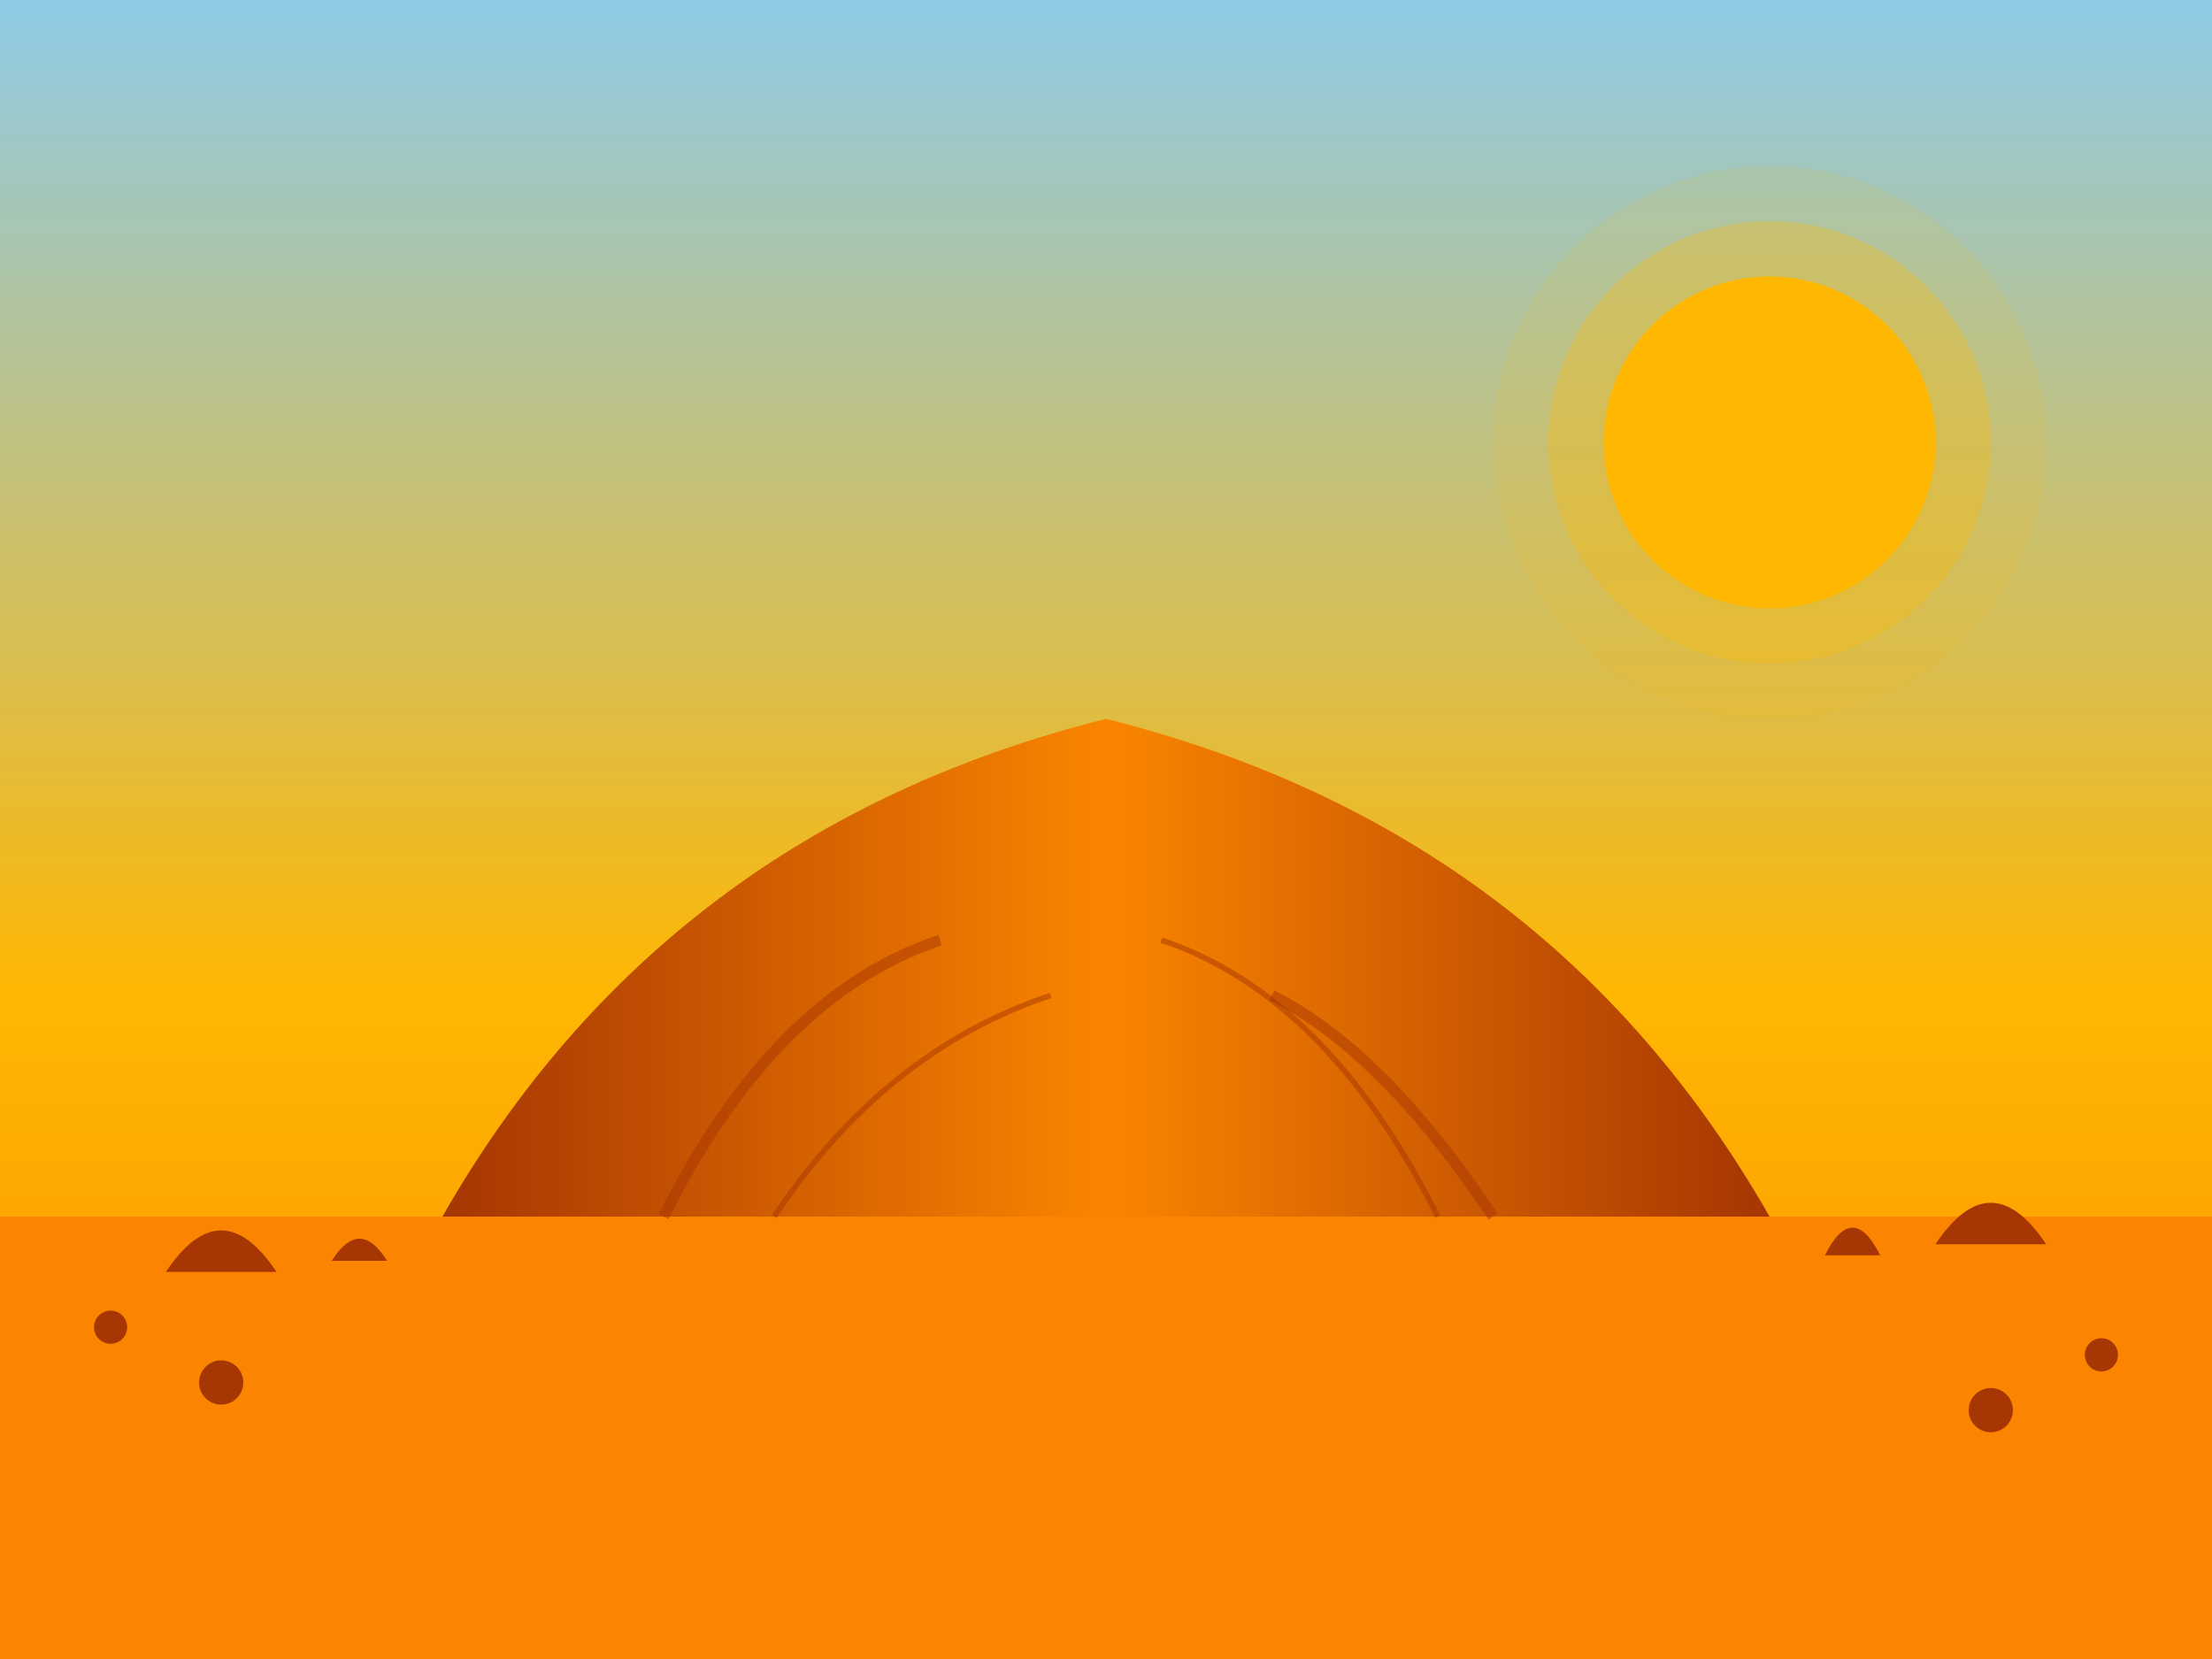 <?xml version="1.0" encoding="UTF-8"?>
<svg width="400" height="300" viewBox="0 0 400 300" xmlns="http://www.w3.org/2000/svg">
  <!-- Desert Sky Background -->
  <linearGradient id="skyGradient" x1="0%" y1="0%" x2="0%" y2="100%">
    <stop offset="0%" stop-color="#8ECAE6" />
    <stop offset="60%" stop-color="#FFB703" />
    <stop offset="100%" stop-color="#FB8500" />
  </linearGradient>
  <rect x="0" y="0" width="400" height="300" fill="url(#skyGradient)" />
  
  <!-- Desert Ground -->
  <rect x="0" y="220" width="400" height="80" fill="#FB8500" />
  
  <!-- Uluru -->
  <linearGradient id="uluruGradient" x1="0%" y1="0%" x2="100%" y2="0%">
    <stop offset="0%" stop-color="#A63603" />
    <stop offset="50%" stop-color="#FB8500" />
    <stop offset="100%" stop-color="#A63603" />
  </linearGradient>
  <path d="M80,220 Q120,150 200,130 Q280,150 320,220" fill="url(#uluruGradient)" />
  
  <!-- Uluru Details/Texture -->
  <path d="M120,220 Q140,180 170,170" fill="none" stroke="#A63603" stroke-width="2" opacity="0.5" />
  <path d="M140,220 Q160,190 190,180" fill="none" stroke="#A63603" stroke-width="1" opacity="0.5" />
  <path d="M230,180 Q250,190 270,220" fill="none" stroke="#A63603" stroke-width="2" opacity="0.5" />
  <path d="M210,170 Q240,180 260,220" fill="none" stroke="#A63603" stroke-width="1" opacity="0.5" />
  
  <!-- Sun -->
  <circle cx="320" cy="80" r="30" fill="#FFB703" />
  <circle cx="320" cy="80" r="40" fill="#FFB703" opacity="0.3" />
  <circle cx="320" cy="80" r="50" fill="#FFB703" opacity="0.1" />
  
  <!-- Desert Vegetation -->
  <path d="M30,230 Q40,215 50,230" fill="#A63603" />
  <path d="M350,225 Q360,210 370,225" fill="#A63603" />
  <path d="M60,228 Q65,220 70,228" fill="#A63603" />
  <path d="M330,227 Q335,217 340,227" fill="#A63603" />
  
  <!-- Small Stones -->
  <circle cx="20" cy="240" r="3" fill="#A63603" />
  <circle cx="40" cy="250" r="4" fill="#A63603" />
  <circle cx="380" cy="245" r="3" fill="#A63603" />
  <circle cx="360" cy="255" r="4" fill="#A63603" />
</svg>